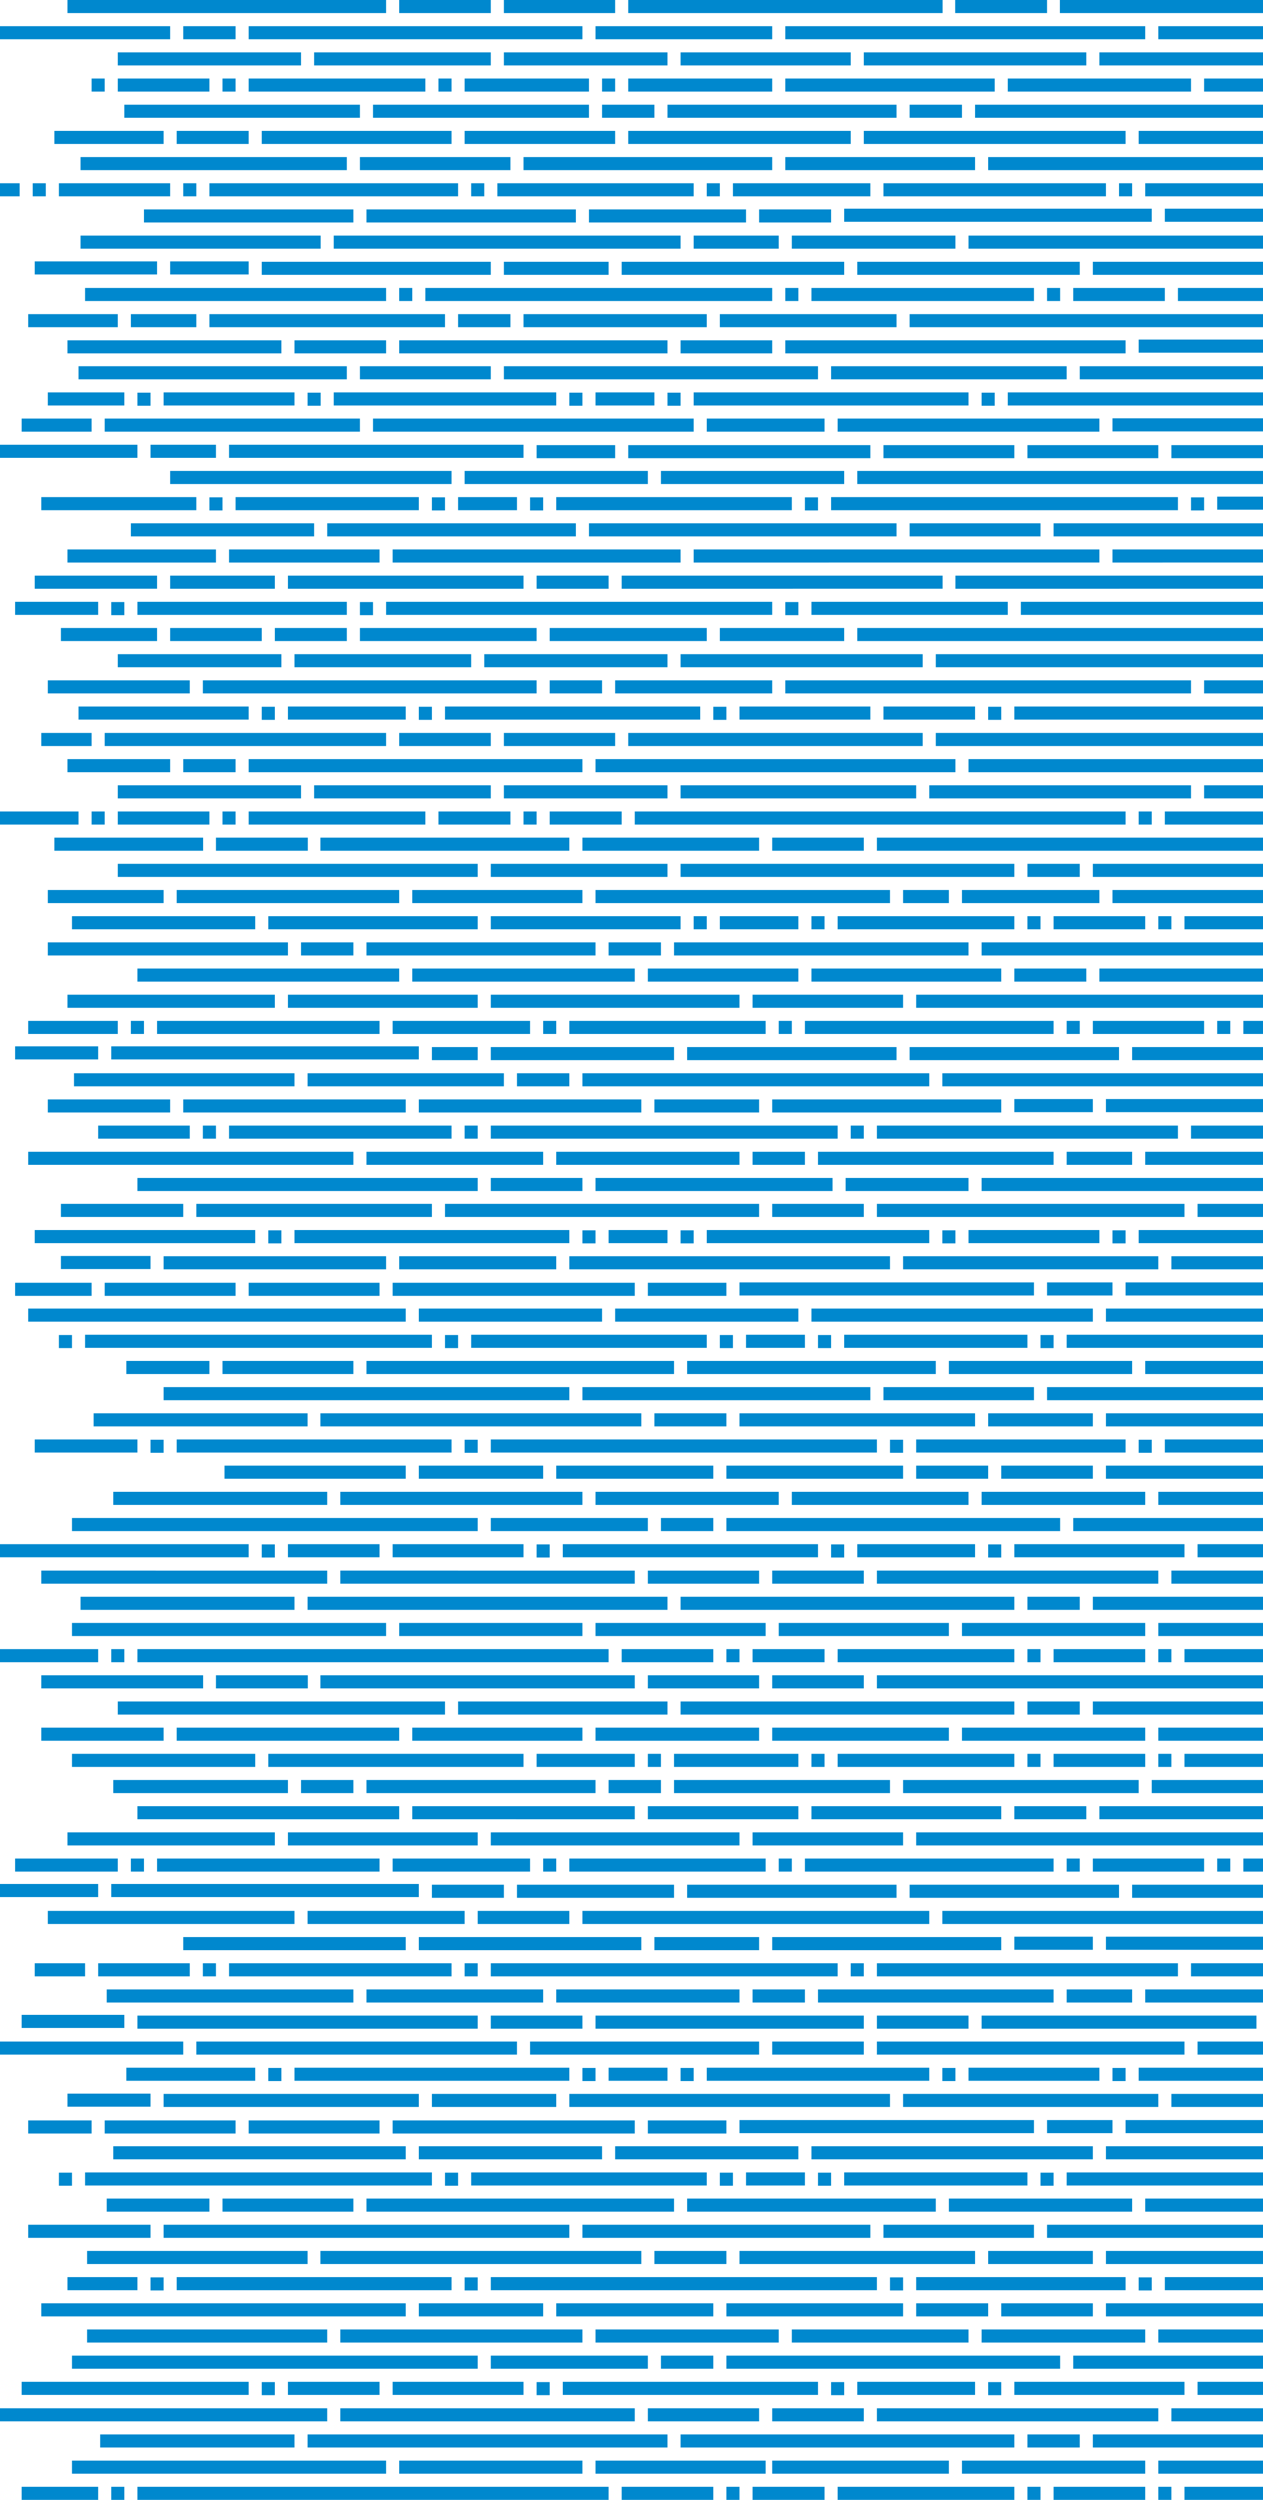 <svg xmlns="http://www.w3.org/2000/svg" width="751" height="1486" fill="none"><path fill="#0088CE" d="M669.285 1237.04v-7.78h-7.782v7.78zm-101.171 0v-7.78h-7.782v7.78zM73.933 1486v-7.78H66.15v7.78zm365.772 0v-7.78h-7.783v7.78zm178.995 0v-7.78h-7.783v7.78zm77.823 0v-7.78h-7.782v7.78zm-101.171-62.24v-7.78h-7.782v7.78zm-93.388 0v-7.78h-7.783v7.78zm-338.534 0v-7.78h-7.782v7.78zm163.43 0v-7.78h-7.782v7.78zm-229.58-62.24v-7.78h-7.782v7.78zm186.777 0v-7.78h-7.782v7.78zm252.928 0v-7.78h-7.783v7.78zm147.865 0v-7.78h-7.783v7.78zm-58.368-62.24v-7.78H618.7v7.78zm-132.301 0v-7.78h-7.782v7.78zm-451.378 0v-7.78h-7.782v7.78zm229.58 0v-7.78h-7.782v7.78zm163.431 0v-7.78h-7.783v7.78zm-23.348-62.24v-7.78h-7.782v7.78zm-245.145 0v-7.78h-7.782v7.78zm186.777 0v-7.78h-7.782v7.78zm-225.689-62.24v-7.78h-7.782v7.78zm155.648 0v-7.78h-7.782v7.78zm229.58 0v-7.78h-7.782v7.78zM751 1439.32v-7.78h-54.477v7.78zm-62.259 0v-7.78H521.42v7.78zm-175.104 0v-7.78h-54.476v7.78zM751 1454.88v-7.78H649.829v7.78zm-108.953 0v-7.78h-31.13v7.78zm-38.912 0v-7.78H404.684v7.78zm-147.866 15.56v-7.78H354.098v7.78zM751 1486v-7.78h-46.694v7.78zm-70.041 0v-7.78h-54.477v7.78zm-77.824 0v-7.78H498.073v7.78zM751 1470.44v-7.78h-62.259v7.78zm-70.041 0v-7.78H572.005v7.78zm-116.736 0v-7.78H459.161v7.78zM424.14 1486v-7.78h-54.477v7.78zm66.15 0v-7.78h-42.803v7.78zm-431.922 0v-7.78H12.871v7.78zm303.513 0v-7.78H81.715v7.78zm-132.301-15.56v-7.78H42.803v7.78zm116.736 0v-7.78H237.363v7.78zm-171.212-15.56v-7.78H59.565v7.78zm221.798 0v-7.78H182.886v7.78zm54.476-15.56v-7.78h-66.15v7.78zm-256.818 0v-7.78H0v7.78zm182.886 0v-7.78H202.342v7.78zm-42.803-23.49v7.78h151.756v-7.78zm175.103 0v7.78h70.042v-7.78zM751 1236.89v-7.78h-73.933v7.78zm0-15.56v-7.78h-38.912v7.78zm-509.746 62.24v-7.78H67.348v7.78zm116.736 0v-7.78H249.036v7.78zm116.735 0v-7.78H365.772v7.78zm276.275 0v-7.78h-93.389v7.78zm-101.171 0v-7.78H482.508v7.78zm-120.627-31.12v-7.78H338.534v7.78zm221.798 0v-7.78h-54.477v7.78zm-62.259 0v-7.78H536.985v7.78zm-73.933 15.56v-7.78H439.705v7.78zm136.192 0v-7.78h-81.715v7.78zm-319.078.21v-7.78h-46.694v7.78zm-377.445 0v-7.78H16.762v7.78zm85.606 0v-7.78H62.259v7.78zm85.606 0v-7.78h-77.824v7.78zm151.757 0v-7.78H233.472v7.78zm-120.627 30.91v-7.78H50.586v7.78zm163.43 0v-7.78H280.166v7.78zm-268.492-62.24v-7.78H75.13v7.78zm186.777 0v-7.78h-163.43v7.78zm58.368 0v-7.78h-35.021v7.78zm155.647 0v-7.78h-132.3v7.78zm101.171 0v-7.78h-77.824v7.78zm-564.223 15.4v-7.78H40.11v7.78zm19.456-30.96v-7.78H0v7.78zm198.451 0v-7.78H116.736v7.78zm143.974 0v-7.78H315.187v7.78zm62.259 0v-7.78h-54.476v7.78zm190.669 0v-7.78H521.42v7.78zm46.694 77.8v-7.78H634.264v7.78zM42.803 1400.27v7.78h241.254v-7.78zm249.036 0v7.78h93.389v-7.78zm-278.968 15.56v7.78h134.994v-7.78zm158.342 0v7.78h54.476v-7.78zm62.259 0v7.78h77.823v-7.78zm159.538-15.56v7.78h31.13v-7.78zm38.912 0v7.78h198.451v-7.78zm151.757-15.56v7.78h97.28v-7.78zm-559.135-15.56v7.78h216.71v-7.78zm224.492 0v7.78h73.933v-7.78zm81.715 0v7.78h93.389v-7.78zm101.171 0v7.78h105.063v-7.78zm-380.14 15.56v7.78H194.56v-7.78zm150.56 0v7.78h143.974v-7.78zm151.756 0v7.78h108.954v-7.78zm116.736 0v7.78h105.062v-7.78zm124.518-15.56v7.78h54.477v-7.78zm-50.585 0v7.78h42.803v-7.78zm-504.658-15.56v7.78h41.606v-7.78zm64.953 0v7.78h163.43v-7.78zm186.777 0v7.78H521.42v-7.78zm-240.056-15.56v7.78h131.103v-7.78zm138.737 0v7.78h190.817v-7.78zm198.599 0v7.78h42.803v-7.78zm50.586 0v7.78h140.083v-7.78zm147.865 0v7.78h62.259v-7.78zm-42.803 15.56v7.78h124.518v-7.78zm-481.31-46.68v7.78h61.061v-7.78zm68.844 0v7.78h77.823v-7.78zm85.606 0v7.78h182.886v-7.78zm190.668 0v7.78H556.44v-7.78zm155.648 0v7.78h108.953v-7.78zm116.736 0v7.78H751v-7.78zm-58.368-46.68v7.78h38.912v-7.78zm70.041 93.36v7.78H751v-7.78zM97.28 1244.67v7.78h151.756v-7.78zm159.539 0v7.78h73.932v-7.78zm-240.057 77.8v7.78h72.736v-7.78zm80.518 0v7.78h241.254v-7.78zm249.036 0v7.78h171.213v-7.78zm178.995 0v7.78h89.497v-7.78zm97.28 0v7.78H751v-7.78zm35.02 15.56v7.78H751v-7.78zm-214.015-46.68v7.78h35.021v-7.78zm58.368 0v7.78h108.953v-7.78zm155.647 77.8v7.78H751v-7.78zm31.13 15.56v7.78H751v-7.78zm-50.586 15.56v7.78H751v-7.78zm73.933 15.56v7.78H751v-7.78zm-108.953 0v7.78h101.171v-7.78zM751 1003.63v-7.777H521.42v7.777zm-237.363 0v-7.777h-54.476v7.777zm-66.15 178.95v7.78h31.13v-7.78zm-384.03 0v7.78h146.667v-7.78zm154.45 0v7.78h105.062v-7.78zm-136.192 15.56v7.78h202.342v-7.78zm210.124 0v7.78h54.477v-7.78zm268.493-62.24v7.78H751v-7.78zm-214.016 0v7.78h206.233v-7.78zm361.881 31.12v7.78H751v-7.78zm-186.777 0v7.78h178.995v-7.78zM12.87 1197.7v7.78h61.063v-7.78zm7.783-30.68v7.78h29.933v-7.78zm37.715 0v7.78h54.477v-7.78zm77.824 0v7.78h132.3v-7.78zm155.647 0v7.78h206.234v-7.78zm167.322-15.56v7.78h136.191v-7.78zm-350.208 0v7.78h132.301v-7.78zm140.083 0v7.78h132.301v-7.78zm354.099-.22v7.78h46.694v-7.78zm54.476 0v7.78H751v-7.78zm15.565-30.9v7.78H751v-7.78zm7.783 62.24v7.78H751v-7.78zm-46.695 0v7.78h38.912v-7.78zm-147.865 0v7.78h140.083v-7.78zm-155.648 0v7.78h108.954v-7.78zm252.928 15.56v7.78h163.43v-7.78zm-62.259 0v7.78h54.476v-7.78zm-167.322 0v7.78h159.539v-7.78zM0 1119.9v7.78h58.368v-7.78zm66.15 0v7.78h182.886v-7.78zm190.669.44v7.78h42.803v-7.78zm50.585 0v7.78h93.389v-7.78zM28.436 1135.9v7.78h146.668v-7.78zm154.45 0v7.78h93.389v-7.78zm101.171 0v7.78h54.477v-7.78zM751 1019.19v-7.78H649.829v7.78zm-108.953 0v-7.78h-31.13v7.78zm-38.912 0v-7.78H404.684v7.78zm-151.757 15.56v-7.78h-97.28v7.78zM751 1050.31v-7.78h-46.694v7.78zm-70.041 0v-7.78h-54.477v7.78zm-77.824 0v-7.78H498.073v7.78zM751 1034.75v-7.78h-62.259v7.78zm-70.041 0v-7.78H572.005v7.78zm-116.736 0v-7.78H459.161v7.78zm-478.617 77.8v-7.78h-7.782v7.78zm245.145 0v-7.78h-7.782v7.78zm140.083 0v-7.78h-7.782v7.78zm260.71 0v-7.78h-7.782v7.78zm-89.497 0v-7.78h-7.783v7.78zm54.476-62.24v-7.78h-7.782v7.78zm-77.823 0v-7.78h-7.783v7.78zm-128.41 0v-7.78h-7.782v7.78zm-97.28 0v-7.78h-7.782v7.78zm81.715 0v-7.78h-73.932v7.78zm-81.715 15.56v-7.78h-31.129v7.78zm357.99 0v-7.78h-66.15v7.78zm-73.933 0v-7.78H536.985v7.78zM751 1081.43v-7.78h-97.28v7.78zm-105.062 0v-7.78h-42.803v7.78zm-50.586 0v-7.78H482.508v7.78zm-120.627 0v-7.78h-89.497v7.78zm54.477-15.56v-7.78H400.793v7.78zM751 1112.55v-7.78h-11.674v7.78zm-35.021 0v-7.78h-66.15v7.78zm-89.497 0v-7.78H478.617v7.78zm-171.213 0v-7.78H338.534v7.78zm-3.891 46.69v-7.78h-62.259v7.78zm-381.336-46.69v-7.78H8.98v7.78zm155.647 0v-7.78h-132.3v7.78zm89.498 0v-7.78h-81.715v7.78zm-143.974-46.68v-7.78H67.348v7.78zm38.911 0v-7.78h-31.129v7.78zm143.974 0v-7.78H217.907v7.78zM751 1096.99v-7.78H544.767v7.78zm-214.015 0v-7.78h-89.498v7.78zm-373.555 0v-7.78H40.11v7.78zm120.627 0v-7.78H171.213v7.78zm155.648 0v-7.78H291.839v7.78zm-202.342-15.56v-7.78H81.715v7.78zm140.083 0v-7.78H245.145v7.78zm287.948 46.69v-7.78H540.876v7.78zm-132.301 0v-7.78H408.575v7.78zm-381.336-77.81v-7.78H42.803v7.78zm159.538 0v-7.78H159.539v7.78zm66.151 0v-7.78h-58.368v7.78zM97.28 1034.75v-7.78H24.544v7.78zm140.083 0v-7.78H105.062v7.78zm108.953 0v-7.78H245.145v7.78zm-81.715-15.56v-7.78H70.041v7.78zm132.301 0v-7.78H272.383v7.78zm54.476-15.56v-7.777h-66.15v7.777zm-330.602 0v-7.777H24.544v7.777zm62.259 0v-7.777h-54.626v7.777zm194.411 0v-7.777H190.52v7.777zm291.839-264.52v-7.78h-7.782v7.78zm-101.171 0v-7.78h-7.782v7.78zM73.933 988.073v-7.78H66.15v7.78zm365.772 0v-7.78h-7.783v7.78zm178.995 0v-7.78h-7.783v7.78zm77.823 0v-7.78h-7.782v7.78zm-101.171-62.241v-7.78h-7.782v7.78zm-93.388 0v-7.78h-7.783v7.78zm-338.534 0v-7.78h-7.782v7.78zm163.43 0v-7.78h-7.782v7.78zm-229.58-62.24v-7.78h-7.782v7.78zm186.777 0v-7.78h-7.782v7.78zm252.928 0v-7.78h-7.783v7.78zm147.865 0v-7.78h-7.783v7.78zm-58.368-62.241v-7.78H618.7v7.78zm-132.301 0v-7.78h-7.782v7.78zm-451.378 0v-7.78h-7.782v7.78zm229.58 0v-7.78h-7.782v7.78zm163.431 0v-7.78h-7.783v7.78zm-23.348-62.241v-7.78h-7.782v7.78zm-245.145 0v-7.78h-7.782v7.78zm186.777 0v-7.78h-7.782v7.78zm-225.689-62.241v-7.78h-7.782v7.78zm155.648 0v-7.78h-7.782v7.78zm229.58 0v-7.78h-7.782v7.78zM751 941.393v-7.78h-54.477v7.78zm-62.259 0v-7.78H521.42v7.78zm-175.104 0v-7.78h-54.476v7.78zM751 956.953v-7.78H649.829v7.78zm-108.953 0v-7.78h-31.13v7.78zm-38.912 0v-7.78H404.684v7.78zm-147.866 15.56v-7.78H354.098v7.78zM751 988.073v-7.78h-46.694v7.78zm-70.041 0v-7.78h-54.477v7.78zm-77.824 0v-7.78H498.073v7.78zM751 972.513v-7.78h-62.259v7.78zm-70.041 0v-7.78H572.005v7.78zm-116.736 0v-7.78H463.052v7.78zm-140.083 15.56v-7.78h-54.477v7.78zm66.15 0v-7.78h-42.803v7.78zm-431.922 0v-7.78H0v7.78zm303.513 0v-7.78H81.715v7.78zm-132.301-15.56v-7.78H42.803v7.78zm116.736 0v-7.78H237.363v7.78zm-171.212-15.56v-7.78H47.892v7.78zm221.798 0v-7.78H182.886v7.78zm54.476-15.56v-7.78h-66.15v7.78zm-256.818 0v-7.78H24.544v7.78zm182.886 0v-7.78H202.342v7.78zm-42.803-23.49v7.78h151.756v-7.78zm175.103 0v7.78h70.042v-7.78zM751 738.961v-7.78h-73.933v7.78zm0-15.56v-7.78h-38.912v7.78zm-509.746 62.24v-7.78H16.762v7.78zm116.736 0v-7.78H249.036v7.78zm116.735 0v-7.78H365.772v7.78zm276.275 0v-7.78h-93.389v7.78zm-101.171 0v-7.78H482.508v7.78zm-120.627-31.12v-7.78H338.534v7.78zm221.798 0v-7.78h-54.477v7.78zm-62.259 0v-7.78H536.984v7.78zm-73.933 15.56v-7.78H439.705v7.78zm136.192 0v-7.78h-81.715v7.78zm-319.078.216v-7.78h-46.694v7.78zm-377.445 0v-7.78H8.98v7.78zm85.606 0v-7.78H62.259v7.78zm85.606 0v-7.78h-77.824v7.78zm151.757 0v-7.78H233.472v7.78zm-120.627 30.904v-7.78H50.586v7.78zm163.43 0v-7.78H280.166v7.78zm-268.492-62.24v-7.78H20.653v7.78zm186.777 0v-7.78h-163.43v7.78zm58.368 0v-7.78h-35.021v7.78zm155.647 0v-7.78h-132.3v7.78zm101.171 0v-7.78h-77.824v7.78zM89.497 754.366v-7.78H36.219v7.78zm19.456-30.965v-7.78H36.218v7.78zm147.866 0v-7.78H116.736v7.78zm194.559 0v-7.78H264.601v7.78zm62.259 0v-7.78h-54.476v7.78zm190.669 0v-7.78H521.42v7.78zm46.694 77.8v-7.78H634.264v7.78zM42.803 902.343v7.78h241.254v-7.78zm249.036 0v7.78h93.389v-7.78zM0 917.903v7.78h147.865v-7.78zm171.213 0v7.78h54.476v-7.78zm62.259 0v7.78h77.823v-7.78zm159.538-15.56v7.78h31.13v-7.78zm38.912 0v7.78h198.451v-7.78zm151.757-15.561v7.781h97.28v-7.781zm-450.181-15.56v7.78h107.756v-7.78zm115.538 0v7.78h73.933v-7.78zm81.715 0v7.78h93.389v-7.78zm101.171 0v7.78h105.063v-7.78zm-364.574 15.56v7.781H194.56v-7.781zm134.994 0v7.781h143.974v-7.781zm151.756 0v7.781h108.954v-7.781zm116.736 0v7.781h105.062v-7.781zm124.518-15.56v7.78h54.477v-7.78zm-50.585 0v7.78h42.803v-7.78zm-524.114-15.56v7.78h61.062v-7.78zm84.409 0v7.78h163.43v-7.78zm186.777 0v7.78H521.42v-7.78zm-236.165-15.56v7.78h127.212v-7.78zm134.846 0v7.78h190.817v-7.78zm198.599 0v7.78h42.803v-7.78zm50.586 0v7.78h140.083v-7.78zm147.865 0v7.78h62.259v-7.78zm-42.803 15.56v7.78h124.518v-7.78zM75.13 808.981v7.78h49.388v-7.78zm57.171 0v7.78h77.823v-7.78zm85.606 0v7.78h182.886v-7.78zm190.668 0v7.78H556.44v-7.78zm155.648 0v7.78h108.953v-7.78zm116.736 0v7.78H751v-7.78zm-58.368-46.68v7.78h38.912v-7.78zm70.041 93.361v7.78H751v-7.78zM97.28 746.741v7.78h132.3v-7.78zm140.083 0v7.78h93.388v-7.78zM97.28 824.542v7.78h241.254v-7.78zm249.036 0v7.78h171.213v-7.78zm178.995 0v7.78h89.497v-7.78zm97.28 0v7.78H751v-7.78zm35.02 15.56v7.78H751v-7.78zm-214.015-46.681v7.78h35.021v-7.78zm58.368 0v7.78h108.953v-7.78zm155.647 77.801v7.78H751v-7.78zm31.13 15.56v7.781H751v-7.781zm-50.586 15.561v7.78H751v-7.78zm73.933 15.56v7.78H751v-7.78zm-108.953 0v7.78h101.171v-7.78zM751 505.707v-7.78H521.42v7.78zm-237.363 0v-7.78h-54.476v7.78zm-66.15 178.942v7.78h31.13v-7.78zm-430.725 0v7.78h193.362v-7.78zm201.145 0v7.78h105.062v-7.78zm-136.192 15.56v7.781l202.342-.001v-7.78zm210.124 0v7.78h54.477v-7.78zm268.493-62.24v7.78H751v-7.78zm-214.016 0v7.78h206.233v-7.78zm361.881 31.12v7.78H751v-7.78zm-186.777 0v7.78h178.995v-7.78zm-463.052 0v7.78h54.477v-7.78zm77.824 0v7.78h132.3v-7.78zm155.647 0v7.78h206.234v-7.78zm167.322-15.56v7.78h136.191v-7.78zm-430.725 0v7.78h72.735v-7.78zm80.517 0v7.78h132.301v-7.78zm140.083 0v7.78h132.301v-7.78zm354.099-.216v7.78h46.694v-7.78zm54.476 0v7.78H751v-7.78zm15.565-30.905v7.78H751v-7.78zm7.783 62.241v7.78H751v-7.78zm-46.695 0v7.78h38.912v-7.78zm-147.865 0v7.78h140.083v-7.78zm-155.648 0v7.78h108.954v-7.78zm252.928 15.56v7.78H751v-7.78zm-80.857 0v7.78h73.074v-7.78zm-148.724 0v7.78H495.04v-7.78zM8.98 621.976v7.78h49.388v-7.78zm57.17 0v7.78h182.886v-7.78zm190.669.432v7.78h27.238v-7.78zm35.02 0v7.78h108.954v-7.78zM44 637.969v7.78h131.104v-7.78zm138.886 0v7.78h116.736v-7.78zm124.518 0v7.78h31.13v-7.78zM751 521.267v-7.78H649.829v7.78zm-108.953 0v-7.78h-31.13v7.78zm-38.912 0v-7.78H404.684v7.78zm-73.933 15.56v-7.78H354.098v7.78zM751 552.387v-7.78h-46.694v7.78zm-70.041 0v-7.78h-54.477v7.78zm-77.824 0v-7.78H498.073v7.78zM751 536.827v-7.78h-89.497v7.78zm-97.28 0v-7.78h-81.715v7.78zm-89.497 0v-7.78h-27.239v7.78zM85.606 614.628v-7.78h-7.782v7.78zm245.145 0v-7.78h-7.782v7.78zm140.083 0v-7.78h-7.782v7.78zm260.71 0v-7.78h-7.782v7.78zm-89.497 0v-7.78h-7.783v7.78zm54.476-62.241v-7.78h-7.782v7.78zm-77.823 0v-7.78h-7.783v7.78zm-128.41 0v-7.78h-7.782v7.78zm-70.041 0v-7.78h-7.783v7.78zm54.476 0v-7.78h-46.694v7.78zm-81.715 15.561v-7.78h-31.129v7.78zm357.99 0v-7.78H583.679v7.78zm0 15.56v-7.78h-97.28v7.78zm-105.062 0v-7.78h-42.803v7.78zm-50.586 0v-7.78H482.508v7.78zm-120.627 0v-7.78h-89.497v7.78zm101.171-15.56v-7.78H400.793v7.78zM751 614.628v-7.78h-11.674v7.78zm-35.021 0v-7.78h-66.15v7.78zm-89.497 0v-7.78H478.617v7.78zm-171.213 0v-7.78H338.534v7.78zm-3.891 46.681v-7.78h-62.259v7.78zM70.042 614.628v-7.78h-53.28v7.78zm155.647 0v-7.78h-132.3v7.78zm89.498 0v-7.78h-81.715v7.78zm-143.974-46.68v-7.78H28.436v7.78zm38.911 0v-7.78h-31.129v7.78zm143.974 0v-7.78H217.907v7.78zM751 599.068v-7.78H544.767v7.78zm-214.016 0v-7.78h-89.497v7.78zm-373.554 0v-7.78H40.11v7.78zm120.627 0v-7.78H171.213v7.78zm155.648 0v-7.78H291.839v7.78zm-202.342-15.56v-7.78H81.715v7.78zm140.083 0v-7.78H245.145v7.78zm287.948 46.68v-7.78H540.876v7.78zm-132.301 0v-7.78H408.575v7.78zm-381.336-77.801v-7.78H42.803v7.78zm132.3 0v-7.78H159.539v7.78zm120.627 0v-7.78H291.839v7.78zM97.28 536.827v-7.78H28.436v7.78zm140.083 0v-7.78H105.062v7.78zm108.953 0v-7.78H245.145v7.78zm-62.259-15.56v-7.78H70.042v7.78zm112.845 0v-7.78H291.839v7.78zm54.476-15.56v-7.78H346.316v7.78zm-330.602 0v-7.78h-88.45v7.78zm62.259 0v-7.78h-54.626v7.78zm155.499 0v-7.78H190.52v7.78zM89.498 241.183v-7.78h-7.783v7.78zm101.17 0v-7.78h-7.782v7.78zM684.85 490.147v-7.781h-7.783v7.781zm-365.772 0v-7.781h-7.783v7.781zm-178.995 0v-7.781h-7.782v7.781zm-77.824 0v-7.781h-7.782v7.781zm101.171-62.241v-7.78h-7.782v7.78zm93.389 0v-7.78h-7.783v7.78zm338.533 0v-7.78h-7.782v7.78zm-163.43 0v-7.78h-7.782v7.78zm42.803-62.241v-7.78h-7.782v7.78zm-252.927 0v-7.78h-7.782v7.78zm-147.865 0v-7.78H66.15v7.78zm58.368-62.241v-7.78h-7.783v7.78zm132.3 0v-7.78h-7.782v7.78zM751 302.992v-7.78h-27.238v7.78zm-35.021.432v-7.78h-7.782v7.78zm-229.58 0v-7.78h-7.782v7.78zm-163.43 0v-7.78h-7.782v7.78zm23.347-62.241v-7.78h-7.782v7.78zm245.145 0v-7.78h-7.782v7.78zm-186.777 0v-7.78h-7.782v7.78zm225.689-62.241v-7.78h-7.782v7.78zm-155.648 0v-7.78h-7.782v7.78zm-229.58 0v-7.78h-7.782v7.78zM54.477 443.466v-7.78H24.544v7.78zm175.103 0v-7.78H62.26v7.78zm62.259 0v-7.78h-54.476v7.78zm-190.668 15.56v-7.78H40.109v7.78zm38.912 0v-7.78h-31.13v7.78zm206.233 0v-7.78H147.865v7.78zm50.586 15.56v-7.78h-97.28v7.78zM46.694 490.147v-7.781H0v7.781zm77.824 0v-7.781H70.042v7.781zm128.41 0v-7.781H147.865v7.781zm-73.933-15.561v-7.78H70.042v7.78zm112.844 0v-7.78H186.777v7.78zm77.824 15.561v-7.781H326.86v7.781zm-66.15 0v-7.781H260.71v7.781zm447.487 0v-7.781h-58.368v7.781zm-81.715 0v-7.781H377.446v7.781zM751 474.586v-7.78h-35.021v7.78zm-42.803 0v-7.78H552.549v7.78zm-163.43 0v-7.78H404.684v7.78zM751 459.026v-7.78H575.896v7.78zm-182.886 0v-7.78H354.098v7.78zm-202.342-15.56v-7.78h-66.15v7.78zm385.228 0v-7.78H556.44v7.78zm-202.342 0v-7.78H373.554v7.78zm-284.057-23.489v7.78h151.757v-7.78zm-93.388 0v7.78h70.041v-7.78zm-97.28-178.943v-7.78H28.436v7.78zM751 287.715v-7.78H509.746v7.78zm-249.036 0v-7.78H393.01v7.78zm-116.736 0v-7.78H276.275v7.78zm-116.736 0v-7.78H101.171v7.78zm143.974-31.121v-7.78H221.798v7.78zm-357.99 0v-7.78H12.872v7.78zm159.54 0v-7.78H62.259v7.78zm97.279 15.561v-7.781H136.192v7.781zm-229.58 0v-7.781H0v7.781zm284.057.216v-7.78h-46.694v7.78zm385.228 0v-7.78h-54.477v7.78zm-62.259 0v-7.78h-77.824v7.78zm-85.606 0v-7.78h-77.824v7.78zm-85.606 0v-7.78H373.554v7.78zm182.886 30.904v-7.78H494.181v7.78zm-229.581 0v-7.78H330.751v7.78zM751 241.034v-7.78H599.244v7.78zm-175.104 0v-7.78h-163.43v7.78zm-186.777 0v-7.78h-35.021v7.78zm-58.368 0v-7.78h-132.3v7.78zm-155.647 0v-7.78H97.28v7.78zM751 256.44v-7.781h-89.497v7.781zm0-30.966v-7.78H642.047v7.78zm-116.736 0v-7.78H494.181v7.78zm-147.865 0v-7.78H299.622v7.78zm-194.56 0v-7.78h-77.823v7.78zm-85.606 0v-7.78H46.694v7.78zm-89.497 77.801v-7.78H24.544v7.78zm599.243 101.141v7.78H751v-7.78zm-249.036 0v7.78h241.254v-7.78zm-101.171 0v7.78h93.389v-7.78zm237.363 15.561v7.78H751v-7.78zm-77.824 0v7.78h54.477v-7.78zm-85.606 0v7.78h77.824v-7.78zM326.86 404.416v7.78h31.13v-7.78zm-206.233 0v7.78h198.451v-7.78zm-50.585-15.56v7.78h97.279v-7.78zm439.704-15.56v7.78H751v-7.78zm-81.715 0v7.78h73.933v-7.78zm-101.171 0v7.78h93.389v-7.78zm-112.844 0v7.78h105.062v-7.78zm342.424 15.56v7.78H751v-7.78zm-151.756 0v7.78h143.974v-7.78zm-116.736 0v7.78h108.954v-7.78zm-112.844 0v7.78h105.062v-7.78zm-73.933-15.56v7.78h54.477v-7.78zm62.259 0v7.78h42.803v-7.78zm443.596-15.56v7.78H751v-7.78zm-124.518 0v7.78h116.736v-7.78zm-252.928 0v7.78h229.581v-7.78zm338.534-15.561v7.781H751v-7.781zm-198.451 0v7.781H560.48v-7.781zm-50.585 0v7.781h42.803v-7.781zm-147.865 0v7.781h140.082v-7.781zm-70.042 0v7.781h62.259v-7.781zm-19.456 15.561v7.78h124.518v-7.78zm544.767-46.681v7.78H751v-7.78zm-85.606 0v7.78H618.7v-7.78zm-190.669 0v7.78h182.886v-7.78zm-155.647 0v7.78h147.865v-7.78zm-116.736 0v7.78h108.953v-7.78zm11.674-46.681v7.781h38.911v-7.781zM8.98 357.736v7.78h49.388v-7.78zm489.093-108.922v7.78H653.72v-7.78zm-77.824 0v7.78h70.041v-7.78zm241.254 77.801v7.78H751v-7.78zm-249.037 0v7.78H653.72v-7.78zm-178.994 0v7.78h171.212v-7.78zm-97.28 0v7.78h89.497v-7.78zm-96.083 0v7.78h88.3v-7.78zm-19.456 15.56v7.781H93.39v-7.781zm251.73-46.68v7.78h35.021v-7.78zm-132.3 0v7.78h108.953v-7.78zM36.218 373.296v7.78h57.17v-7.78zm-7.782 31.12v7.78h84.409v-7.78zm18.258 15.561v7.78h101.171v-7.78zM229.58 7.78V0H40.11v7.78zm62.259 0V0h-54.476v7.78zm-19.456 178.943v7.78h31.13v-7.78zm268.493 0v7.78H751v-7.78zm-112.845 0v7.78h105.062v-7.78zm38.912 15.56v7.78h202.342v-7.78zm-62.259 0v7.78h54.477v-7.78zM47.892 140.042v7.78h142.776v-7.78zm150.559 0v7.78h206.233v-7.78zm-147.865 31.12v7.78H229.58v-7.78zm626.481 30.688v7.781H751v-7.781zm23.348-30.688v7.78H751v-7.78zm-62.26 0v7.78h54.477v-7.78zm-155.647 0v7.78h132.3v-7.78zm-229.58 0v7.78h206.233v-7.78zm-97.28-15.56v7.78h136.191v-7.78zm494.181 0v7.78H751v-7.78zm-140.083 0v7.78h132.301v-7.78zm-140.083 0v7.78h132.301v-7.78zm-268.492-.216v7.78h46.694v-7.78zm-80.518 0v7.78H93.39v-7.78zm-3.891 31.337v7.78h53.28v-7.78zm61.062 0v7.78h38.912v-7.78zm46.694 0v7.78h140.083v-7.78zm186.777 0v7.78h108.954v-7.78zm-271.186 15.56v7.78h127.212v-7.78zm134.995 0v7.78h54.476v-7.78zm62.259 0v7.78h159.539v-7.78zm455.269-78.234v7.781H751v-7.781zm-190.668 0v7.781H684.85v-7.781zm-50.586.433v7.78h42.803v-7.78zm-101.171 0v7.78h93.389v-7.78zm225.689 15.56v7.78H751v-7.78zm-105.062 0v7.78h97.28v-7.78zm-58.368 0v7.78h50.586v-7.78zM101.171 23.34v-7.78H.001v7.78zm38.912 0v-7.78h-31.13v7.78zm206.233 0v-7.78H147.865v7.78zm50.586 15.56v-7.78h-97.28v7.78zM124.518 54.46v-7.78H70.042v7.78zm128.41 0v-7.78H147.865v7.78zM178.995 38.9v-7.78H70.042v7.78zm112.844 0v-7.78H186.777v7.78zm381.337 77.802v-7.781h-7.782v7.781zm-245.145 0v-7.781h-7.782v7.781zm-140.083 0v-7.781h-7.782v7.781zm-260.71 0v-7.781h-7.782v7.781zm89.498 0v-7.781h-7.783v7.781zM62.259 54.461v-7.78h-7.782v7.78zm77.824 0v-7.78h-7.782v7.78zm128.409 0v-7.78h-7.782v7.78zm97.28 0v-7.78h-7.782v7.78zm-15.565 0v-7.78h-73.932v7.78zm38.912 15.56v-7.78H357.99v7.78zm-175.103 0v-7.78H73.933v7.78zM97.28 85.58V77.8H32.327v7.78zm50.585 0V77.8h-42.803v7.78zm120.627 0V77.8H155.648v7.78zm97.28 0V77.8h-89.497v7.78zm-15.565-15.56v-7.78H221.798v7.78zM11.674 116.702v-7.781H0v7.781zm89.497 0v-7.781h-66.15v7.781zm171.212 0v-7.781H124.518v7.781zm140.083 0v-7.781H295.731v7.781zm-50.585 46.68v-7.78h-62.259v7.78zM751 116.702v-7.781h-70.041v7.781zm-93.389 0v-7.781h-132.3v7.781zm-140.082 0v-7.781h-81.715v7.781zM751 70.021v-7.78H579.788v7.78zm-178.995 0v-7.78h-31.129v7.78zm-38.912 0v-7.78H396.902v7.78zm-326.86 31.12v-7.78H47.892v7.78zm97.28 0v-7.78h-89.497v7.78zm447.487 0v-7.78H587.57v7.78zm-171.212 0v-7.78H466.943v7.78zm-120.627 0v-7.78H311.295v7.78zM751 85.581v-7.78h-73.933v7.78zm-81.715 0v-7.78H513.637v7.78zm-163.43 0v-7.78H373.554v7.78zm-295.731 46.681v-7.78H85.606v7.78zm132.301 0v-7.78H217.907v7.78zM751 54.461v-7.78h-35.021v7.78zm-42.803 0v-7.78H599.244v7.78zm-116.736 0v-7.78H466.943v7.78zm-132.3 0v-7.78h-85.607v7.78zM751 38.9v-7.78h-97.28v7.78zm-105.062 0v-7.78H513.637v7.78zm-140.083 0v-7.78H404.684v7.78zM751 23.34v-7.78h-62.259v7.78zm-70.041 0v-7.78H466.943v7.78zm-221.798 0v-7.78H354.098v7.78zM365.772 7.78V0h-66.15v7.78zM751 7.78V0H630.224v7.78zm-128.409 0V0h-54.626v7.78zm-249.037 0V0H560.48v7.78z"/></svg>